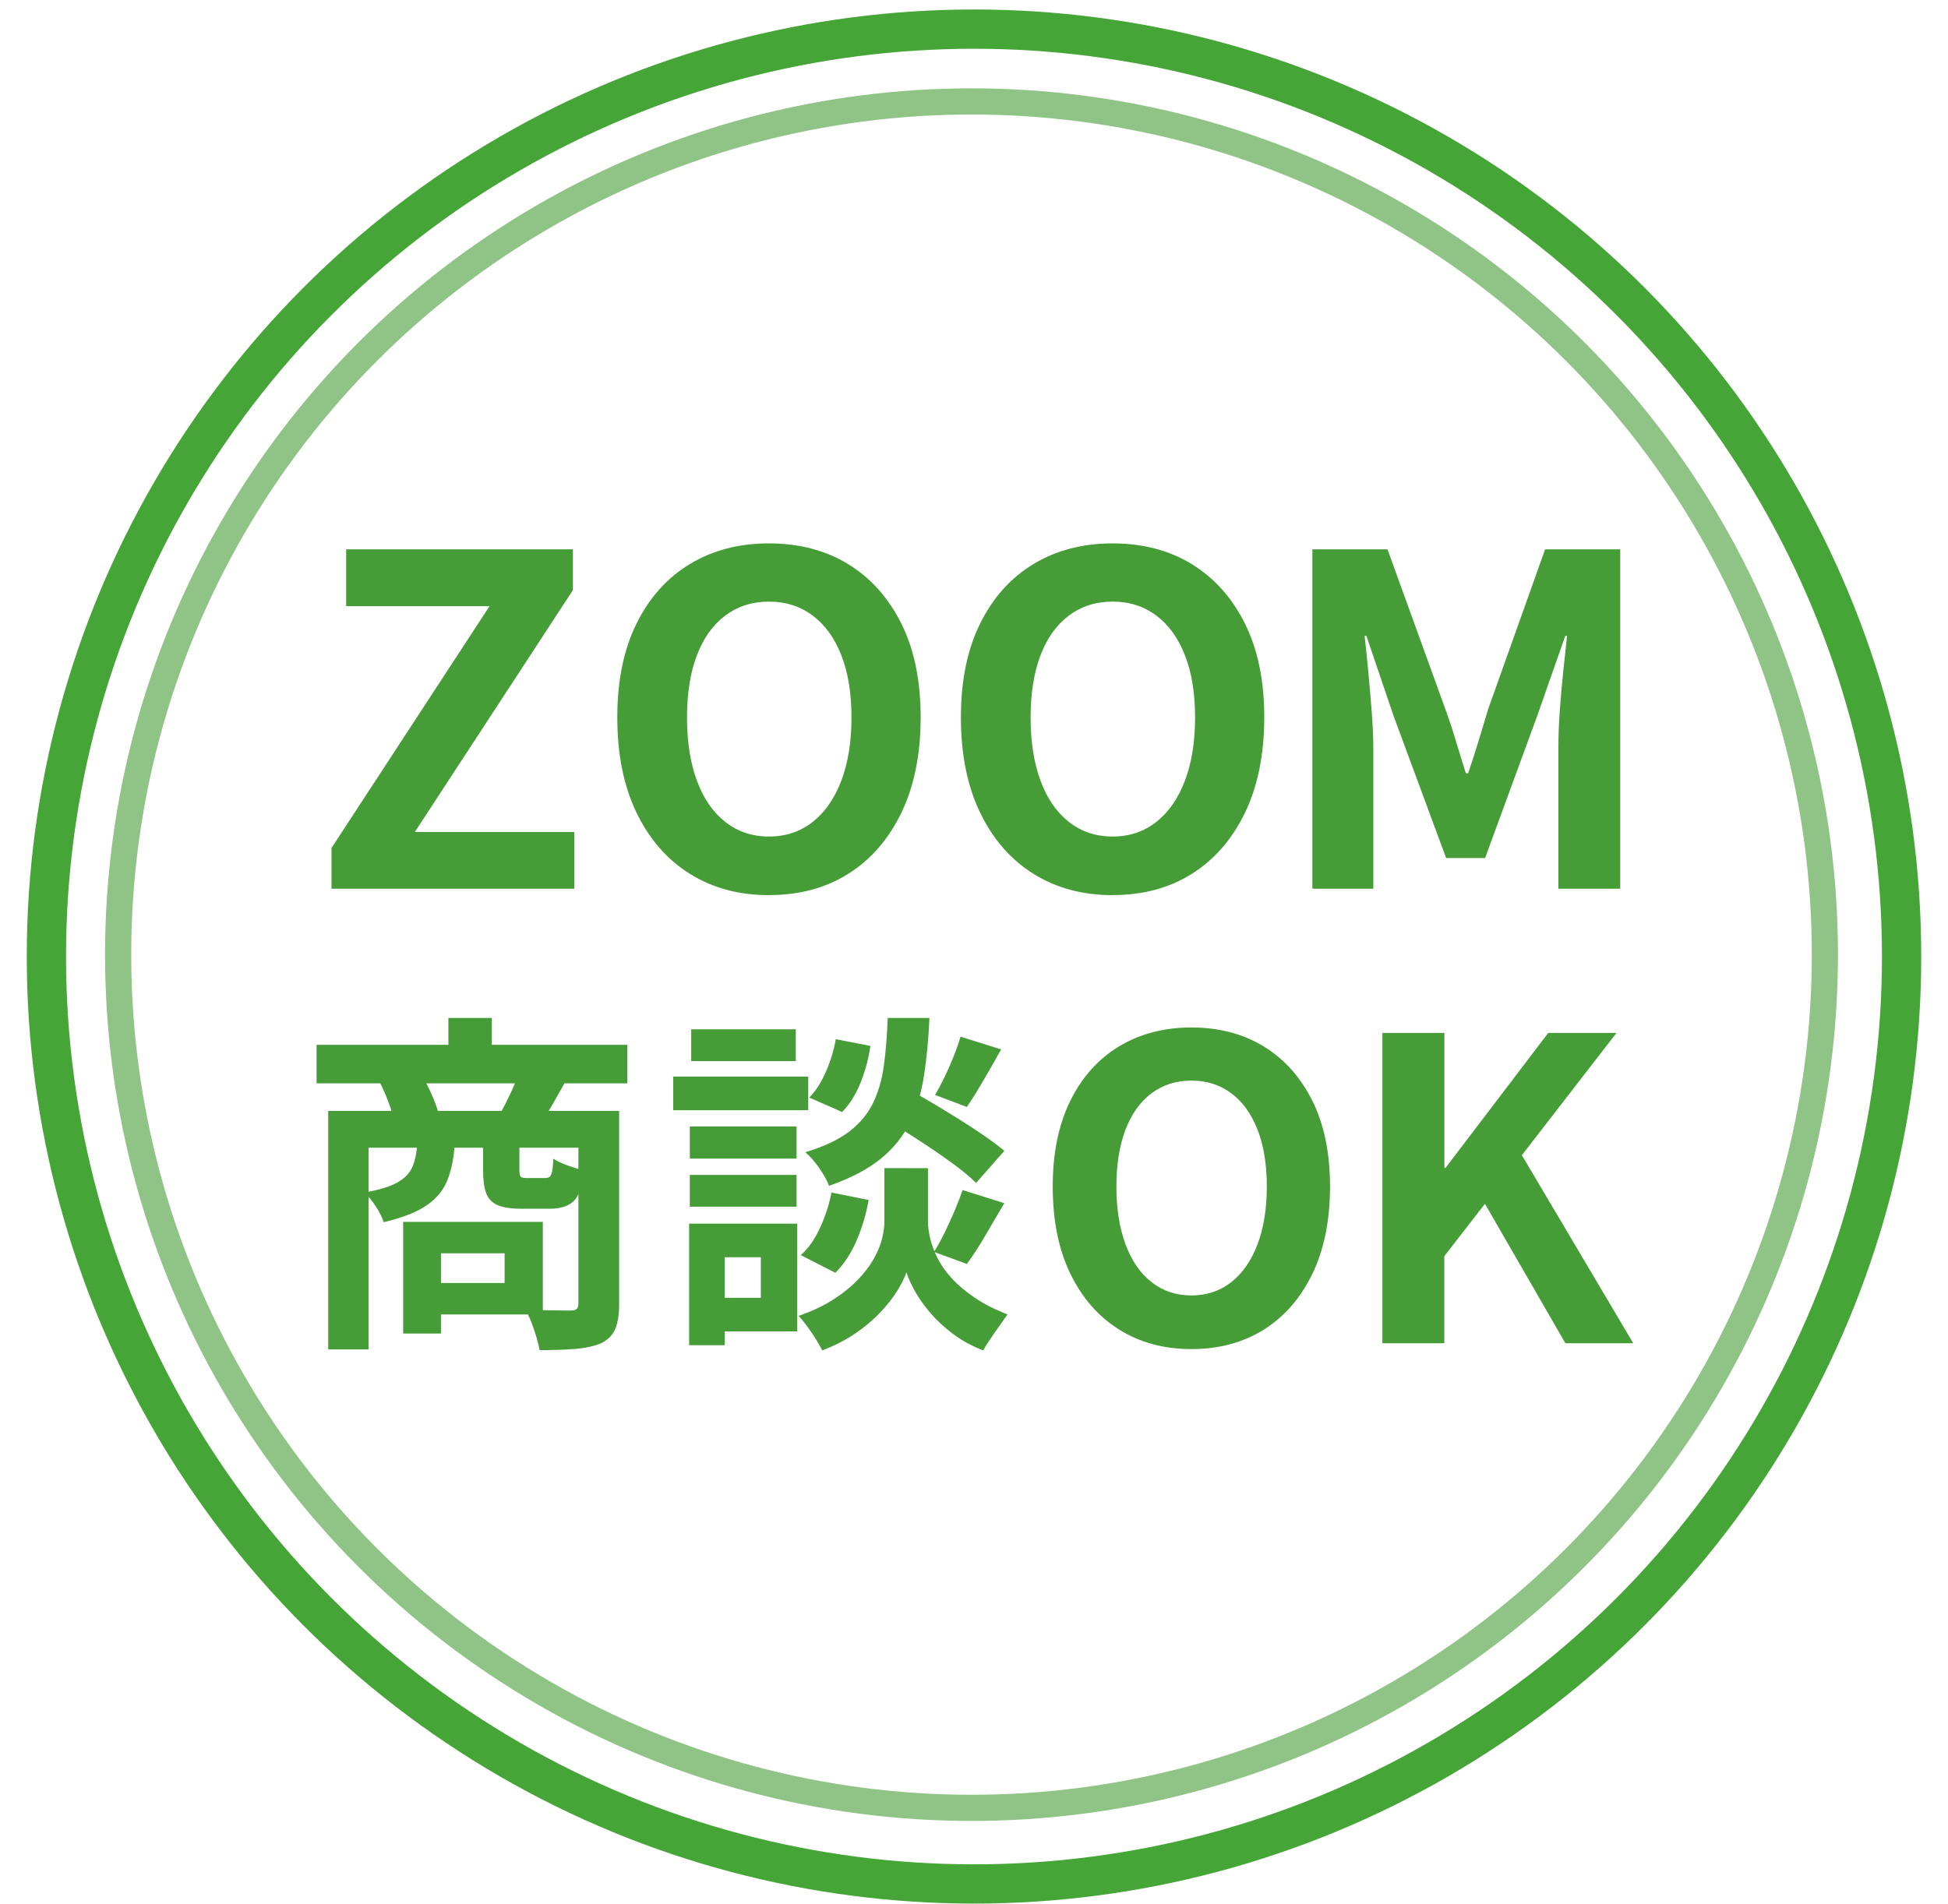<?xml version="1.0" encoding="UTF-8"?>
<svg id="_レイヤー_1" data-name="レイヤー 1" xmlns="http://www.w3.org/2000/svg" viewBox="0 0 297.64 290.98">
  <defs>
    <style>
      .cls-1 {
        opacity: .6;
        stroke: #469d38;
        stroke-width: 4px;
      }

      .cls-1, .cls-2 {
        fill: none;
        stroke-miterlimit: 10;
      }

      .cls-2 {
        stroke: #45a537;
        stroke-width: 6px;
      }

      .cls-3 {
        fill: #469d38;
      }
    </style>
  </defs>
  <circle class="cls-2" cx="148.82" cy="146.18" r="141.73"/>
  <circle class="cls-1" cx="148.44" cy="145.89" r="130.39"/>
  <g>
    <path class="cls-3" d="M50.65,135.82v-6.23l24.15-36.96h-21.91v-8.68h34.65v6.23l-24.15,36.96h24.36v8.68h-37.1Z"/>
    <path class="cls-3" d="M117.5,136.8c-4.57,0-8.6-1.08-12.08-3.25-3.48-2.17-6.2-5.29-8.16-9.35s-2.94-8.91-2.94-14.56.98-10.38,2.94-14.35c1.96-3.97,4.68-7,8.16-9.1,3.48-2.1,7.5-3.15,12.08-3.15s8.66,1.06,12.11,3.18c3.45,2.12,6.16,5.16,8.12,9.1,1.96,3.94,2.94,8.72,2.94,14.31s-.98,10.5-2.94,14.56-4.67,7.18-8.12,9.35c-3.45,2.17-7.49,3.25-12.11,3.25ZM117.5,127.84c2.57,0,4.79-.75,6.68-2.24,1.89-1.49,3.35-3.6,4.38-6.33s1.54-5.94,1.54-9.62-.51-6.85-1.54-9.48c-1.03-2.64-2.48-4.67-4.38-6.09-1.89-1.42-4.12-2.14-6.68-2.14s-4.79.71-6.69,2.14c-1.89,1.42-3.34,3.45-4.34,6.09-1,2.64-1.5,5.8-1.5,9.48s.5,6.9,1.5,9.62c1,2.73,2.45,4.84,4.34,6.33,1.89,1.49,4.12,2.24,6.69,2.24Z"/>
    <path class="cls-3" d="M170,136.8c-4.57,0-8.6-1.08-12.08-3.25-3.48-2.17-6.2-5.29-8.16-9.35s-2.94-8.91-2.94-14.56.98-10.38,2.94-14.35c1.96-3.97,4.68-7,8.16-9.1,3.48-2.1,7.5-3.15,12.08-3.15s8.66,1.06,12.11,3.18c3.45,2.12,6.16,5.16,8.12,9.1,1.96,3.94,2.94,8.72,2.94,14.31s-.98,10.5-2.94,14.56-4.67,7.18-8.12,9.35c-3.45,2.17-7.49,3.25-12.11,3.25ZM170,127.84c2.57,0,4.79-.75,6.68-2.24,1.89-1.49,3.35-3.6,4.38-6.33s1.54-5.94,1.54-9.62-.51-6.85-1.54-9.48c-1.03-2.64-2.48-4.67-4.38-6.09-1.89-1.42-4.12-2.14-6.68-2.14s-4.79.71-6.69,2.14c-1.89,1.42-3.34,3.45-4.34,6.09-1,2.64-1.5,5.8-1.5,9.48s.5,6.9,1.5,9.62c1,2.73,2.45,4.84,4.34,6.33,1.89,1.49,4.12,2.24,6.69,2.24Z"/>
    <path class="cls-3" d="M200.52,135.82v-51.87h11.48l8.82,24.36c.56,1.54,1.1,3.16,1.61,4.86.51,1.7,1.03,3.37,1.54,5h.35c.56-1.63,1.1-3.3,1.61-5,.51-1.7,1-3.33,1.47-4.86l8.68-24.36h11.48v51.87h-9.45v-21.63c0-1.68.07-3.52.21-5.53.14-2.01.32-4.02.53-6.05.21-2.03.41-3.84.59-5.43h-.28l-4.27,12.18-7.98,21.77h-5.95l-8.05-21.77-4.13-12.18h-.28c.19,1.59.37,3.4.56,5.43.19,2.03.36,4.05.52,6.05.16,2.01.25,3.85.25,5.53v21.63h-9.31Z"/>
  </g>
  <g>
    <path class="cls-3" d="M48.37,159.67h47.47v5.89h-47.47v-5.89ZM50.15,169.77h41.58v5.62h-35.42v30.83h-6.16v-36.45ZM63.76,174.69h5.72c-.11,2.12-.47,3.98-1.08,5.56-.61,1.58-1.67,2.9-3.19,3.94-1.51,1.04-3.71,1.91-6.59,2.59-.22-.72-.62-1.53-1.21-2.43-.59-.9-1.16-1.6-1.7-2.11,2.23-.4,3.91-.91,5.02-1.54,1.12-.63,1.88-1.43,2.29-2.4.41-.97.66-2.18.73-3.62ZM58.04,165.45l6.43-1.08c.5.83.99,1.77,1.46,2.83.47,1.06.81,1.99,1.03,2.78l-6.75,1.35c-.14-.79-.42-1.75-.84-2.86-.41-1.12-.86-2.12-1.32-3.02ZM61.6,186.73h5.78v17.06h-5.78v-17.06ZM65.17,186.73h17.77v14.15h-17.77v-4.81h11.93v-4.54h-11.93v-4.81ZM68.51,155.57h6.64v7.61h-6.64v-7.61ZM73.8,174.63h5.56v4.16c0,.58.07.93.22,1.05.14.13.45.19.92.19h2.75c.32,0,.57-.06.73-.19.16-.13.29-.41.38-.84.09-.43.15-1.08.19-1.94.5.36,1.23.71,2.19,1.05.95.34,1.79.6,2.51.78-.25,2.3-.77,3.85-1.57,4.64-.79.79-2.02,1.19-3.67,1.19h-4.37c-1.58,0-2.8-.19-3.64-.57-.85-.38-1.42-.99-1.73-1.84-.31-.85-.46-2.01-.46-3.48v-4.21ZM79.15,164.32l7.18,1.08c-.65,1.15-1.25,2.22-1.81,3.21-.56.99-1.09,1.83-1.59,2.51l-6.43-1.08c.47-.83.95-1.78,1.46-2.86s.9-2.03,1.19-2.86ZM88.39,169.77h6.21v29.54c0,1.55-.19,2.79-.57,3.73-.38.94-1.09,1.67-2.13,2.21-1.08.47-2.39.76-3.94.89-1.55.13-3.38.19-5.51.19-.11-.58-.27-1.24-.49-2-.22-.76-.47-1.5-.76-2.24s-.59-1.38-.92-1.92c1.44.04,2.83.06,4.18.08,1.35.02,2.26.03,2.73.03.43,0,.74-.08.92-.24.18-.16.27-.44.27-.84v-29.43Z"/>
    <path class="cls-3" d="M102.86,164.53h20.63v5.13h-20.63v-5.13ZM105.29,187h5.45v18.58h-5.45v-18.58ZM105.4,172.15h16.31v4.91h-16.31v-4.91ZM105.4,179.55h16.31v4.86h-16.31v-4.86ZM105.61,157.3h15.98v4.86h-15.98v-4.86ZM108.2,187h13.61v16.47h-13.61v-5.13h8.05v-6.21h-8.05v-5.13ZM138.55,178.52h3.24v8.21c0,.72.11,1.55.32,2.48.22.94.58,1.94,1.11,3,.52,1.06,1.25,2.11,2.19,3.13.94,1.03,2.11,2.02,3.51,2.97,1.4.95,3.08,1.81,5.02,2.56-.54.76-1.19,1.67-1.94,2.75s-1.35,2-1.78,2.75c-1.69-.65-3.21-1.48-4.56-2.48-1.35-1.01-2.51-2.08-3.48-3.21-.97-1.13-1.76-2.25-2.38-3.35-.61-1.1-1.04-2.06-1.3-2.89-.29.83-.76,1.78-1.43,2.86-.67,1.08-1.54,2.19-2.62,3.32-1.08,1.13-2.35,2.2-3.81,3.19-1.46.99-3.12,1.84-5,2.56-.25-.5-.59-1.09-1-1.75-.41-.67-.86-1.31-1.32-1.94-.47-.63-.9-1.16-1.3-1.59,2.09-.72,3.88-1.57,5.37-2.54,1.49-.97,2.75-1.99,3.75-3.05,1.01-1.06,1.81-2.12,2.4-3.19.59-1.06,1.01-2.08,1.24-3.05.23-.97.35-1.82.35-2.54v-8.21h3.4ZM127.05,182.25l5.67,1.13c-.36,2.09-.96,4.13-1.81,6.13s-1.94,3.66-3.27,5l-5.29-2.7c1.15-1.01,2.13-2.39,2.94-4.16.81-1.76,1.4-3.56,1.75-5.4ZM135.64,155.57h6.37c-.14,3.24-.42,6.19-.84,8.86-.41,2.66-1.13,5.05-2.16,7.15-1.03,2.11-2.52,3.95-4.48,5.54-1.96,1.58-4.58,2.95-7.86,4.1-.29-.79-.79-1.7-1.51-2.73-.72-1.03-1.42-1.83-2.11-2.4,2.84-.86,5.08-1.92,6.7-3.16,1.62-1.24,2.83-2.7,3.65-4.37.81-1.67,1.36-3.58,1.65-5.72.29-2.14.49-4.56.59-7.26ZM127.7,158.81l5.29,1.03c-.25,1.84-.74,3.67-1.46,5.51-.72,1.84-1.67,3.37-2.86,4.59l-5.02-2.21c.97-.97,1.82-2.29,2.54-3.94.72-1.66,1.22-3.31,1.51-4.97ZM134.83,170.74l4-4.27c1.55.86,3.25,1.85,5.1,2.97,1.85,1.12,3.64,2.24,5.35,3.38,1.71,1.13,3.1,2.15,4.18,3.05l-4.32,4.91c-.97-.97-2.29-2.05-3.94-3.24-1.66-1.19-3.4-2.38-5.24-3.56s-3.55-2.27-5.13-3.24ZM147.08,181.87l6.37,2c-.97,1.66-1.95,3.33-2.94,5.02-.99,1.69-1.92,3.11-2.78,4.27l-5.02-1.84c.54-.86,1.08-1.84,1.62-2.94.54-1.1,1.05-2.22,1.54-3.38.49-1.15.89-2.2,1.21-3.13ZM146.76,158.43l6.21,1.94c-.9,1.62-1.81,3.21-2.73,4.78s-1.75,2.91-2.51,4.02l-4.86-1.84c.47-.79.95-1.71,1.46-2.75.5-1.04.97-2.11,1.4-3.19s.77-2.07,1.03-2.97Z"/>
    <path class="cls-3" d="M182.04,206.17c-4.18,0-7.86-.99-11.04-2.98s-5.66-4.83-7.46-8.54-2.69-8.15-2.69-13.31.9-9.49,2.69-13.12c1.79-3.63,4.28-6.4,7.46-8.32s6.86-2.88,11.04-2.88,7.91.97,11.07,2.91c3.16,1.94,5.63,4.72,7.42,8.32,1.79,3.61,2.69,7.97,2.69,13.09s-.9,9.6-2.69,13.31-4.27,6.56-7.42,8.54c-3.16,1.98-6.85,2.98-11.07,2.98ZM182.04,197.97c2.35,0,4.38-.68,6.11-2.05,1.73-1.36,3.06-3.3,4-5.79.94-2.5,1.41-5.43,1.41-8.8s-.47-6.26-1.41-8.67c-.94-2.41-2.27-4.27-4-5.57-1.73-1.3-3.77-1.95-6.11-1.95s-4.38.65-6.11,1.95c-1.73,1.3-3.05,3.16-3.97,5.57-.92,2.41-1.38,5.3-1.38,8.67s.46,6.3,1.38,8.8c.92,2.5,2.24,4.43,3.97,5.79,1.73,1.37,3.76,2.05,6.11,2.05Z"/>
    <path class="cls-3" d="M211.22,205.27v-47.42h9.47v20.61h.19l15.68-20.61h10.43l-14.46,18.69,17.02,28.74h-10.37l-12.29-21.31-6.21,8v13.31h-9.47Z"/>
  </g>
</svg>
